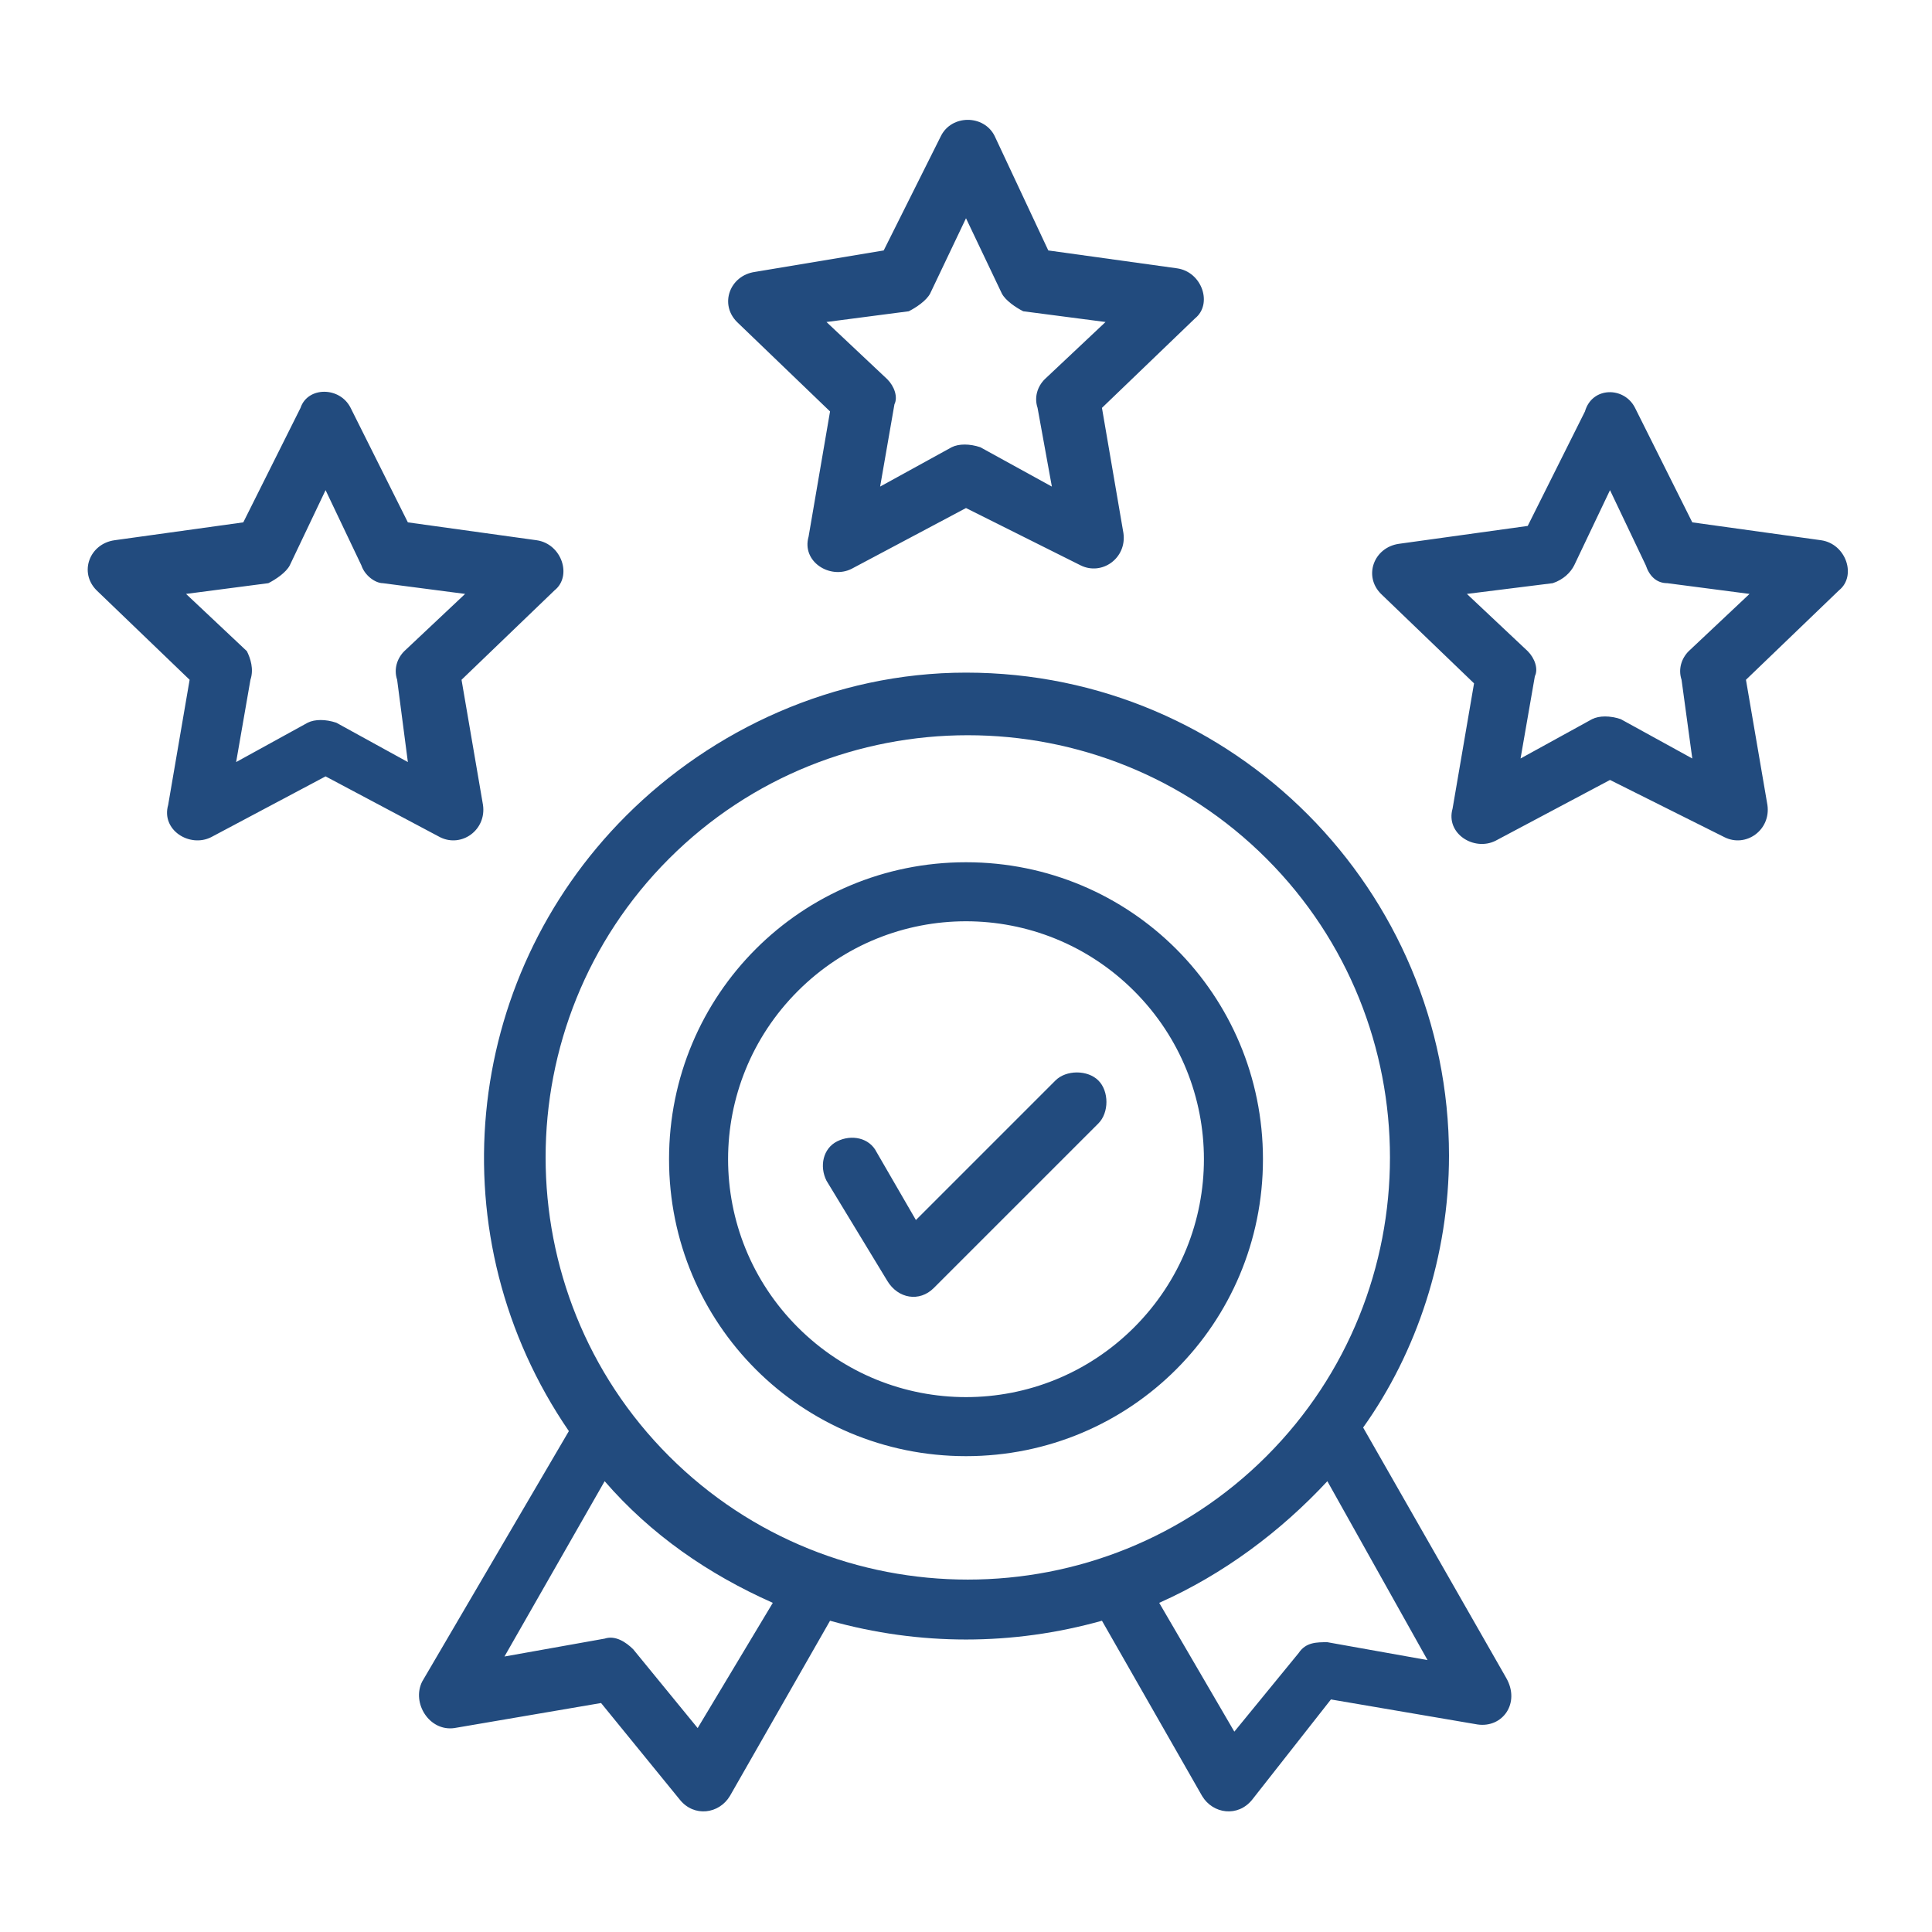 <?xml version="1.0" encoding="utf-8"?>
<!-- Generator: Adobe Illustrator 26.0.1, SVG Export Plug-In . SVG Version: 6.00 Build 0)  -->
<svg version="1.1" id="Layer_1" xmlns="http://www.w3.org/2000/svg" xmlns:xlink="http://www.w3.org/1999/xlink" x="0px" y="0px"
	 viewBox="0 0 54 54" style="enable-background:new 0 0 54 54;" xml:space="preserve">
<style type="text/css">
	.st0{fill:#224B7E;}
</style>
<path class="st0" d="M9.8,11.4l1.6,3.2l3.6,0.5c0.7,0.1,1,1,0.5,1.4l-2.6,2.5l0.6,3.5c0.1,0.7-0.6,1.2-1.2,0.9l-3.2-1.7l-3.2,1.7
	c-0.6,0.3-1.4-0.2-1.2-0.9l0.6-3.5l-2.6-2.5c-0.5-0.5-0.2-1.3,0.5-1.4l3.6-0.5l1.6-3.2C8.6,10.8,9.5,10.8,9.8,11.4z M10.1,15.8
	l-1-2.1l-1,2.1c-0.1,0.2-0.4,0.4-0.6,0.5l-2.3,0.3l1.7,1.6C7,18.4,7.1,18.7,7,19l-0.4,2.3l2-1.1c0.2-0.1,0.5-0.1,0.8,0l2,1.1
	L11.1,19c-0.1-0.3,0-0.6,0.2-0.8l1.7-1.6l-2.3-0.3C10.5,16.3,10.2,16.1,10.1,15.8z M27.8,3.8L29.3,7l3.6,0.5c0.7,0.1,1,1,0.5,1.4
	l-2.6,2.5l0.6,3.5c0.1,0.7-0.6,1.2-1.2,0.9L27,14.2l-3.2,1.7c-0.6,0.3-1.4-0.2-1.2-0.9l0.6-3.5L20.6,9c-0.5-0.5-0.2-1.3,0.5-1.4
	L24.7,7l1.6-3.2C26.6,3.2,27.5,3.2,27.8,3.8z M28,8.2l-1-2.1l-1,2.1c-0.1,0.2-0.4,0.4-0.6,0.5L23.1,9l1.7,1.6
	c0.2,0.2,0.3,0.5,0.2,0.7l-0.4,2.3l2-1.1c0.2-0.1,0.5-0.1,0.8,0l2,1.1L29,11.4c-0.1-0.3,0-0.6,0.2-0.8L30.9,9l-2.3-0.3
	C28.4,8.6,28.1,8.4,28,8.2z M45.7,11.4l1.6,3.2l3.6,0.5c0.7,0.1,1,1,0.5,1.4l-2.6,2.5l0.6,3.5c0.1,0.7-0.6,1.2-1.2,0.9L45,21.8
	l-3.2,1.7c-0.6,0.3-1.4-0.2-1.2-0.9l0.6-3.5l-2.6-2.5c-0.5-0.5-0.2-1.3,0.5-1.4l3.6-0.5l1.6-3.2C44.5,10.8,45.4,10.8,45.7,11.4z
	 M46,15.8l-1-2.1l-1,2.1c-0.1,0.2-0.3,0.4-0.6,0.5L41,16.6l1.7,1.6c0.2,0.2,0.3,0.5,0.2,0.7l-0.4,2.3l2-1.1c0.2-0.1,0.5-0.1,0.8,0
	l2,1.1L47,19c-0.1-0.3,0-0.6,0.2-0.8l1.7-1.6l-2.3-0.3C46.3,16.3,46.1,16.1,46,15.8z M23.1,33c-0.2-0.4-0.1-0.9,0.3-1.1
	c0.4-0.2,0.9-0.1,1.1,0.3l1.1,1.9l3.9-3.9c0.3-0.3,0.9-0.3,1.2,0c0.3,0.3,0.3,0.9,0,1.2L26.1,36c-0.4,0.4-1,0.3-1.3-0.2L23.1,33z
	 M27,24.1c4.6,0,8.3,3.7,8.3,8.3s-3.7,8.3-8.3,8.3s-8.3-3.7-8.3-8.3S22.4,24.1,27,24.1z M31.7,27.7c-2.6-2.6-6.8-2.6-9.4,0
	c-2.6,2.6-2.6,6.8,0,9.4c2.6,2.6,6.8,2.6,9.4,0C34.3,34.5,34.3,30.3,31.7,27.7z M27,18.8c7.5,0,13.5,6.1,13.5,13.5
	c0,2.8-0.9,5.5-2.4,7.6l4,7c0.4,0.7-0.1,1.4-0.8,1.3l-4.1-0.7L35,50.3c-0.4,0.5-1.1,0.4-1.4-0.1l-2.8-4.9c-2.5,0.7-5.1,0.7-7.6,0
	l-2.8,4.9c-0.3,0.5-1,0.6-1.4,0.1l-2.2-2.7l-4.1,0.7c-0.7,0.1-1.2-0.7-0.9-1.3l4.1-7c-3.7-5.4-3-12.6,1.6-17.2
	C19.9,20.4,23.3,18.8,27,18.8z M37.1,41.4c-1.3,1.4-2.9,2.6-4.7,3.4l2.1,3.6l1.8-2.2c0.2-0.3,0.5-0.3,0.8-0.3l2.8,0.5L37.1,41.4z
	 M21.6,44.8c-1.8-0.8-3.4-1.9-4.7-3.4l-2.8,4.9l2.8-0.5c0.3-0.1,0.6,0.1,0.8,0.3l1.8,2.2L21.6,44.8z M35.4,24
	c-4.6-4.6-12.1-4.6-16.7,0c-4.6,4.6-4.6,12.1,0,16.7c4.6,4.6,12.1,4.6,16.7,0C40,36.1,40,28.6,35.4,24z"/>
</svg>
